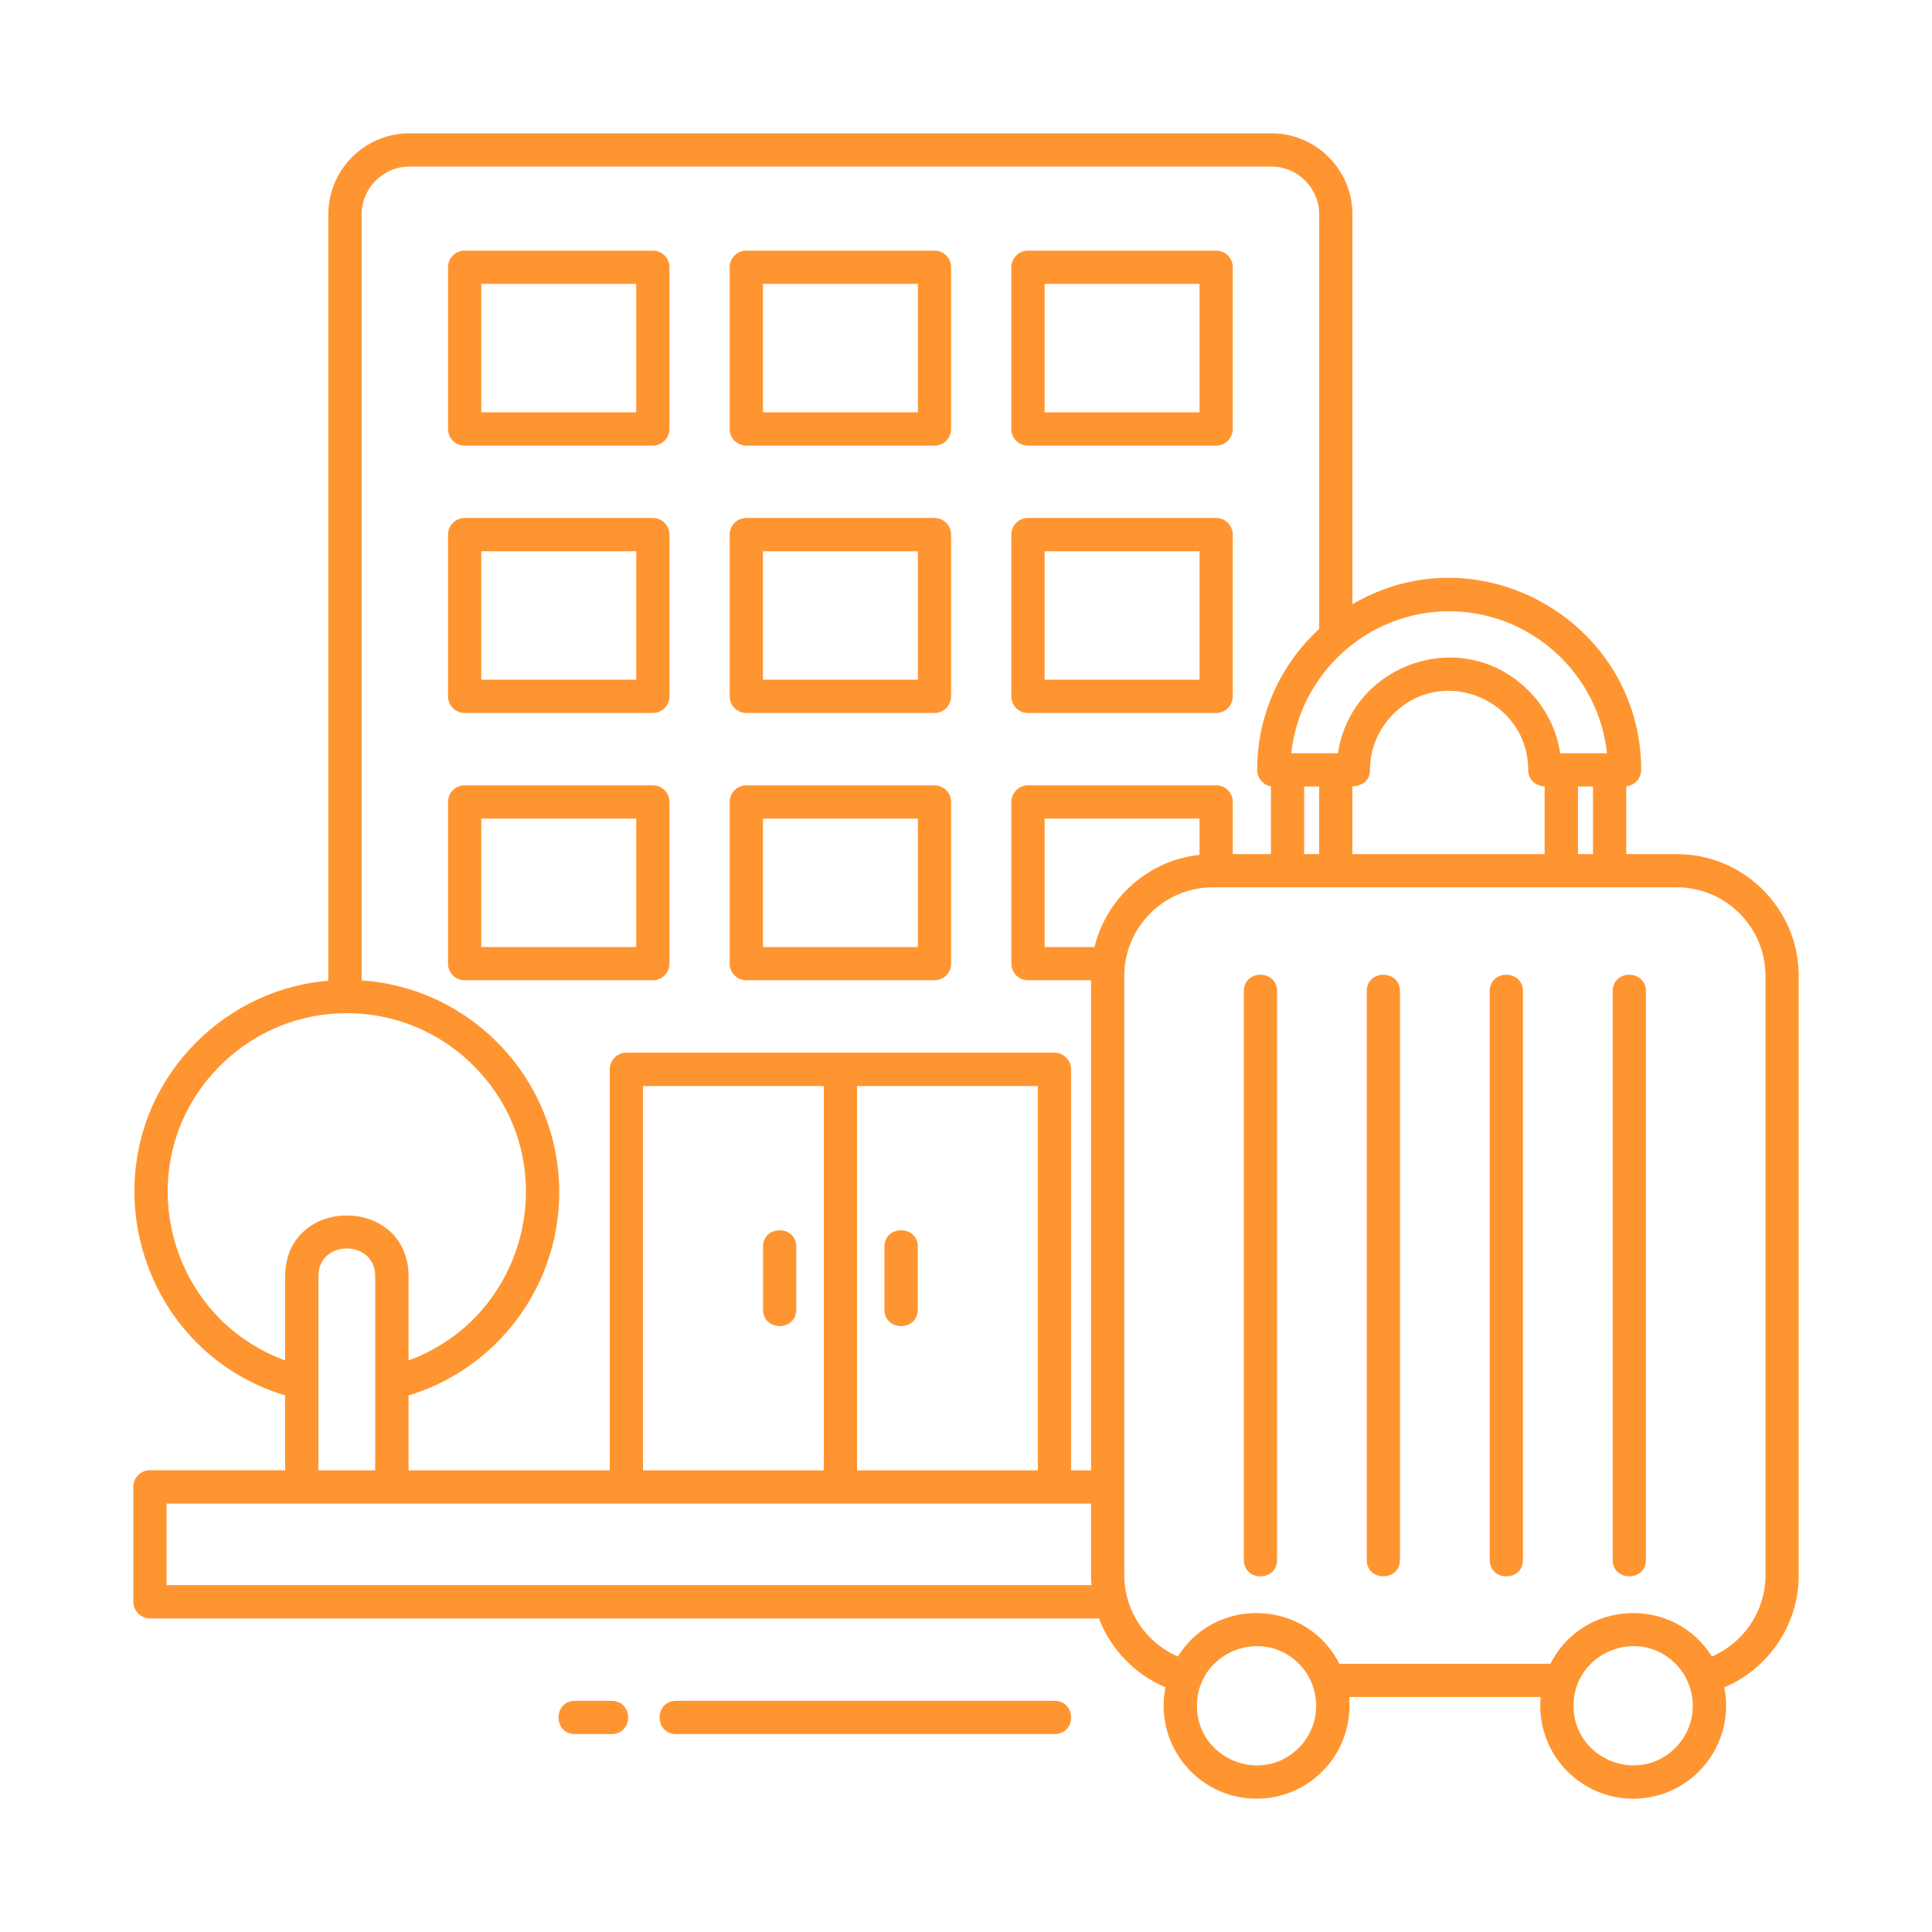 <?xml version="1.0" encoding="UTF-8"?>
<svg xmlns="http://www.w3.org/2000/svg" width="100" height="100" viewBox="0 0 100 100" fill="none">
  <path d="M69.264 86.217H80.309C81.949 82.884 86.647 82.678 88.567 85.867C90.293 85.155 91.48 83.462 91.48 81.543V50.504C91.48 47.932 89.372 45.828 86.803 45.828C78.794 45.828 70.778 45.828 62.77 45.828C60.203 45.828 58.093 47.932 58.093 50.504V81.541C58.093 83.46 59.28 85.153 61.006 85.865C62.926 82.678 67.624 82.884 69.264 86.217ZM54.588 88.136C55.591 88.136 55.591 89.656 54.588 89.656H34.989C33.992 89.656 33.992 88.136 34.989 88.136H54.588ZM31.661 88.136C32.664 88.136 32.664 89.656 31.661 89.656H29.756C28.759 89.656 28.759 88.136 29.756 88.136H31.661ZM84.074 40.609V44.309H86.803C90.211 44.309 93 47.095 93 50.504V81.541C93 84.097 91.425 86.34 89.134 87.278C89.775 90.211 87.549 93 84.533 93C81.717 93 79.527 90.54 79.856 87.737H69.717C70.046 90.54 67.856 93 65.04 93C62.03 93 59.798 90.211 60.439 87.278C58.831 86.62 57.553 85.305 56.95 83.671H7.761C7.341 83.671 7 83.327 7 82.905V76.962C7 76.542 7.341 76.201 7.761 76.201H14.858V72.151C7 69.833 4.384 59.869 10.246 54.006C12.031 52.222 14.432 51.056 17.096 50.852V11.088C17.096 8.839 18.936 7 21.185 7H65.812C68.061 7 69.901 8.839 69.901 11.088V31.453C76.443 27.453 84.847 32.235 84.847 39.85C84.845 40.27 84.506 40.609 84.074 40.609ZM82.554 44.309V40.609H81.578V44.309H82.554ZM80.05 44.309V40.609C79.548 40.609 79.198 40.318 79.198 39.848C79.198 36.171 74.706 34.229 72.046 36.888C71.284 37.649 70.811 38.699 70.811 39.848C70.811 40.398 70.385 40.609 69.899 40.609V44.309H80.05ZM67.403 40.609V44.309H68.379V40.609H67.403ZM65.883 44.309V40.609C65.483 40.588 65.171 40.253 65.171 39.848C65.171 36.994 66.4 34.402 68.381 32.595V11.088C68.381 9.68 67.222 8.522 65.814 8.522H21.186C19.779 8.522 18.62 9.68 18.62 11.088V50.839C24.343 51.183 28.845 55.935 28.845 61.71C28.845 66.595 25.608 70.807 21.046 72.155V76.205H31.661V55.351C31.661 54.931 32.001 54.586 32.422 54.586H54.579C54.999 54.586 55.34 54.931 55.34 55.351V76.203H56.575V50.639H53.209C52.788 50.639 52.448 50.299 52.448 49.878V41.51C52.448 41.09 52.788 40.749 53.209 40.749H62.949C63.369 40.749 63.71 41.09 63.71 41.51V44.309H65.883ZM64.481 51.303C64.481 50.301 66.001 50.301 66.001 51.303V80.744C66.001 81.741 64.481 81.741 64.481 80.744V51.303ZM70.843 51.303C70.843 50.301 72.363 50.301 72.363 51.303V80.744C72.363 81.741 70.843 81.741 70.843 80.744V51.303ZM77.208 51.303C77.208 50.301 78.728 50.301 78.728 51.303V80.744C78.728 81.741 77.208 81.741 77.208 80.744V51.303ZM83.572 51.303C83.572 50.301 85.092 50.301 85.092 51.303V80.744C85.092 81.741 83.572 81.741 83.572 80.744V51.303ZM80.671 39.089H83.287C82.899 34.856 79.306 31.539 75.008 31.539C70.71 31.539 67.118 34.854 66.724 39.089H69.34C69.96 34.474 75.666 32.435 79.044 35.815C79.911 36.679 80.499 37.822 80.671 39.089ZM67.295 86.038C65.293 84.037 61.853 85.461 61.853 88.292C61.853 91.117 65.295 92.547 67.295 90.54C68.535 89.3 68.535 87.284 67.295 86.038ZM86.788 86.038C84.786 84.037 81.346 85.461 81.346 88.292C81.346 91.117 84.788 92.542 86.788 90.54C88.028 89.3 88.028 87.284 86.788 86.038ZM56.605 82.146C56.584 81.946 56.573 81.746 56.573 81.543V77.725C40.56 77.725 24.541 77.725 8.522 77.725V82.146H56.605ZM56.729 49.119C57.322 46.542 59.522 44.584 62.188 44.337V42.271H53.968V49.119H56.729ZM19.52 76.203V66.061C19.52 64.006 16.38 64.006 16.38 66.061V76.203H19.52ZM21.046 66.061V70.557C27.519 68.292 29.48 59.983 24.579 55.087C20.916 51.425 14.984 51.425 11.327 55.087C6.423 59.983 8.381 68.292 14.86 70.557V66.061C14.86 61.995 21.046 61.995 21.046 66.061ZM44.261 56.112V76.203H53.818V56.112H44.261ZM42.738 76.203V56.112H33.181V76.203H42.738ZM45.878 64.529C45.878 63.527 47.404 63.527 47.404 64.529V67.786C47.404 68.788 45.878 68.788 45.878 67.786V64.529ZM39.595 64.529C39.595 63.527 41.115 63.527 41.115 64.529V67.786C41.115 68.788 39.595 68.788 39.595 67.786V64.529ZM24.05 40.749H33.79C34.211 40.749 34.551 41.09 34.551 41.51V49.878C34.551 50.299 34.211 50.639 33.79 50.639H24.05C23.63 50.639 23.289 50.299 23.289 49.878V41.51C23.289 41.09 23.63 40.749 24.05 40.749ZM33.031 42.271H24.811V49.119H33.031V42.271ZM38.629 40.749H48.368C48.789 40.749 49.13 41.09 49.13 41.51V49.878C49.13 50.299 48.789 50.639 48.368 50.639H38.629C38.208 50.639 37.867 50.299 37.867 49.878V41.51C37.867 41.09 38.208 40.749 38.629 40.749ZM47.609 42.271H39.39V49.119H47.609V42.271ZM24.05 26.909H33.79C34.211 26.909 34.551 27.253 34.551 27.675V36.043C34.551 36.464 34.211 36.804 33.79 36.804H24.05C23.63 36.804 23.289 36.464 23.289 36.043V27.675C23.289 27.253 23.63 26.909 24.05 26.909ZM33.031 28.434H24.811V35.282H33.031V28.434ZM38.629 26.909H48.368C48.789 26.909 49.13 27.253 49.13 27.675V36.043C49.13 36.464 48.789 36.804 48.368 36.804H38.629C38.208 36.804 37.867 36.464 37.867 36.043V27.675C37.867 27.253 38.208 26.909 38.629 26.909ZM47.609 28.434H39.39V35.282H47.609V28.434ZM53.207 26.909H62.947C63.367 26.909 63.708 27.253 63.708 27.675V36.043C63.708 36.464 63.367 36.804 62.947 36.804H53.207C52.786 36.804 52.446 36.464 52.446 36.043V27.675C52.448 27.253 52.786 26.909 53.207 26.909ZM62.188 28.434H53.968V35.282H62.188V28.434ZM24.05 13.072H33.79C34.211 13.072 34.551 13.412 34.551 13.833V22.201C34.551 22.621 34.211 22.967 33.79 22.967H24.05C23.63 22.967 23.289 22.623 23.289 22.201V13.833C23.289 13.412 23.63 13.072 24.05 13.072ZM33.031 14.592H24.811V21.44H33.031V14.592ZM38.629 13.072H48.368C48.789 13.072 49.13 13.412 49.13 13.833V22.201C49.13 22.621 48.789 22.967 48.368 22.967H38.629C38.208 22.967 37.867 22.623 37.867 22.201V13.833C37.867 13.412 38.208 13.072 38.629 13.072ZM47.609 14.592H39.39V21.44H47.609V14.592ZM53.207 13.072H62.947C63.367 13.072 63.708 13.412 63.708 13.833V22.201C63.708 22.621 63.367 22.967 62.947 22.967H53.207C52.786 22.967 52.446 22.623 52.446 22.201V13.833C52.448 13.412 52.786 13.072 53.207 13.072ZM62.188 14.592H53.968V21.44H62.188V14.592Z" fill="#FF9531" stroke="#FF9531" stroke-width="0.2"></path>
</svg>
